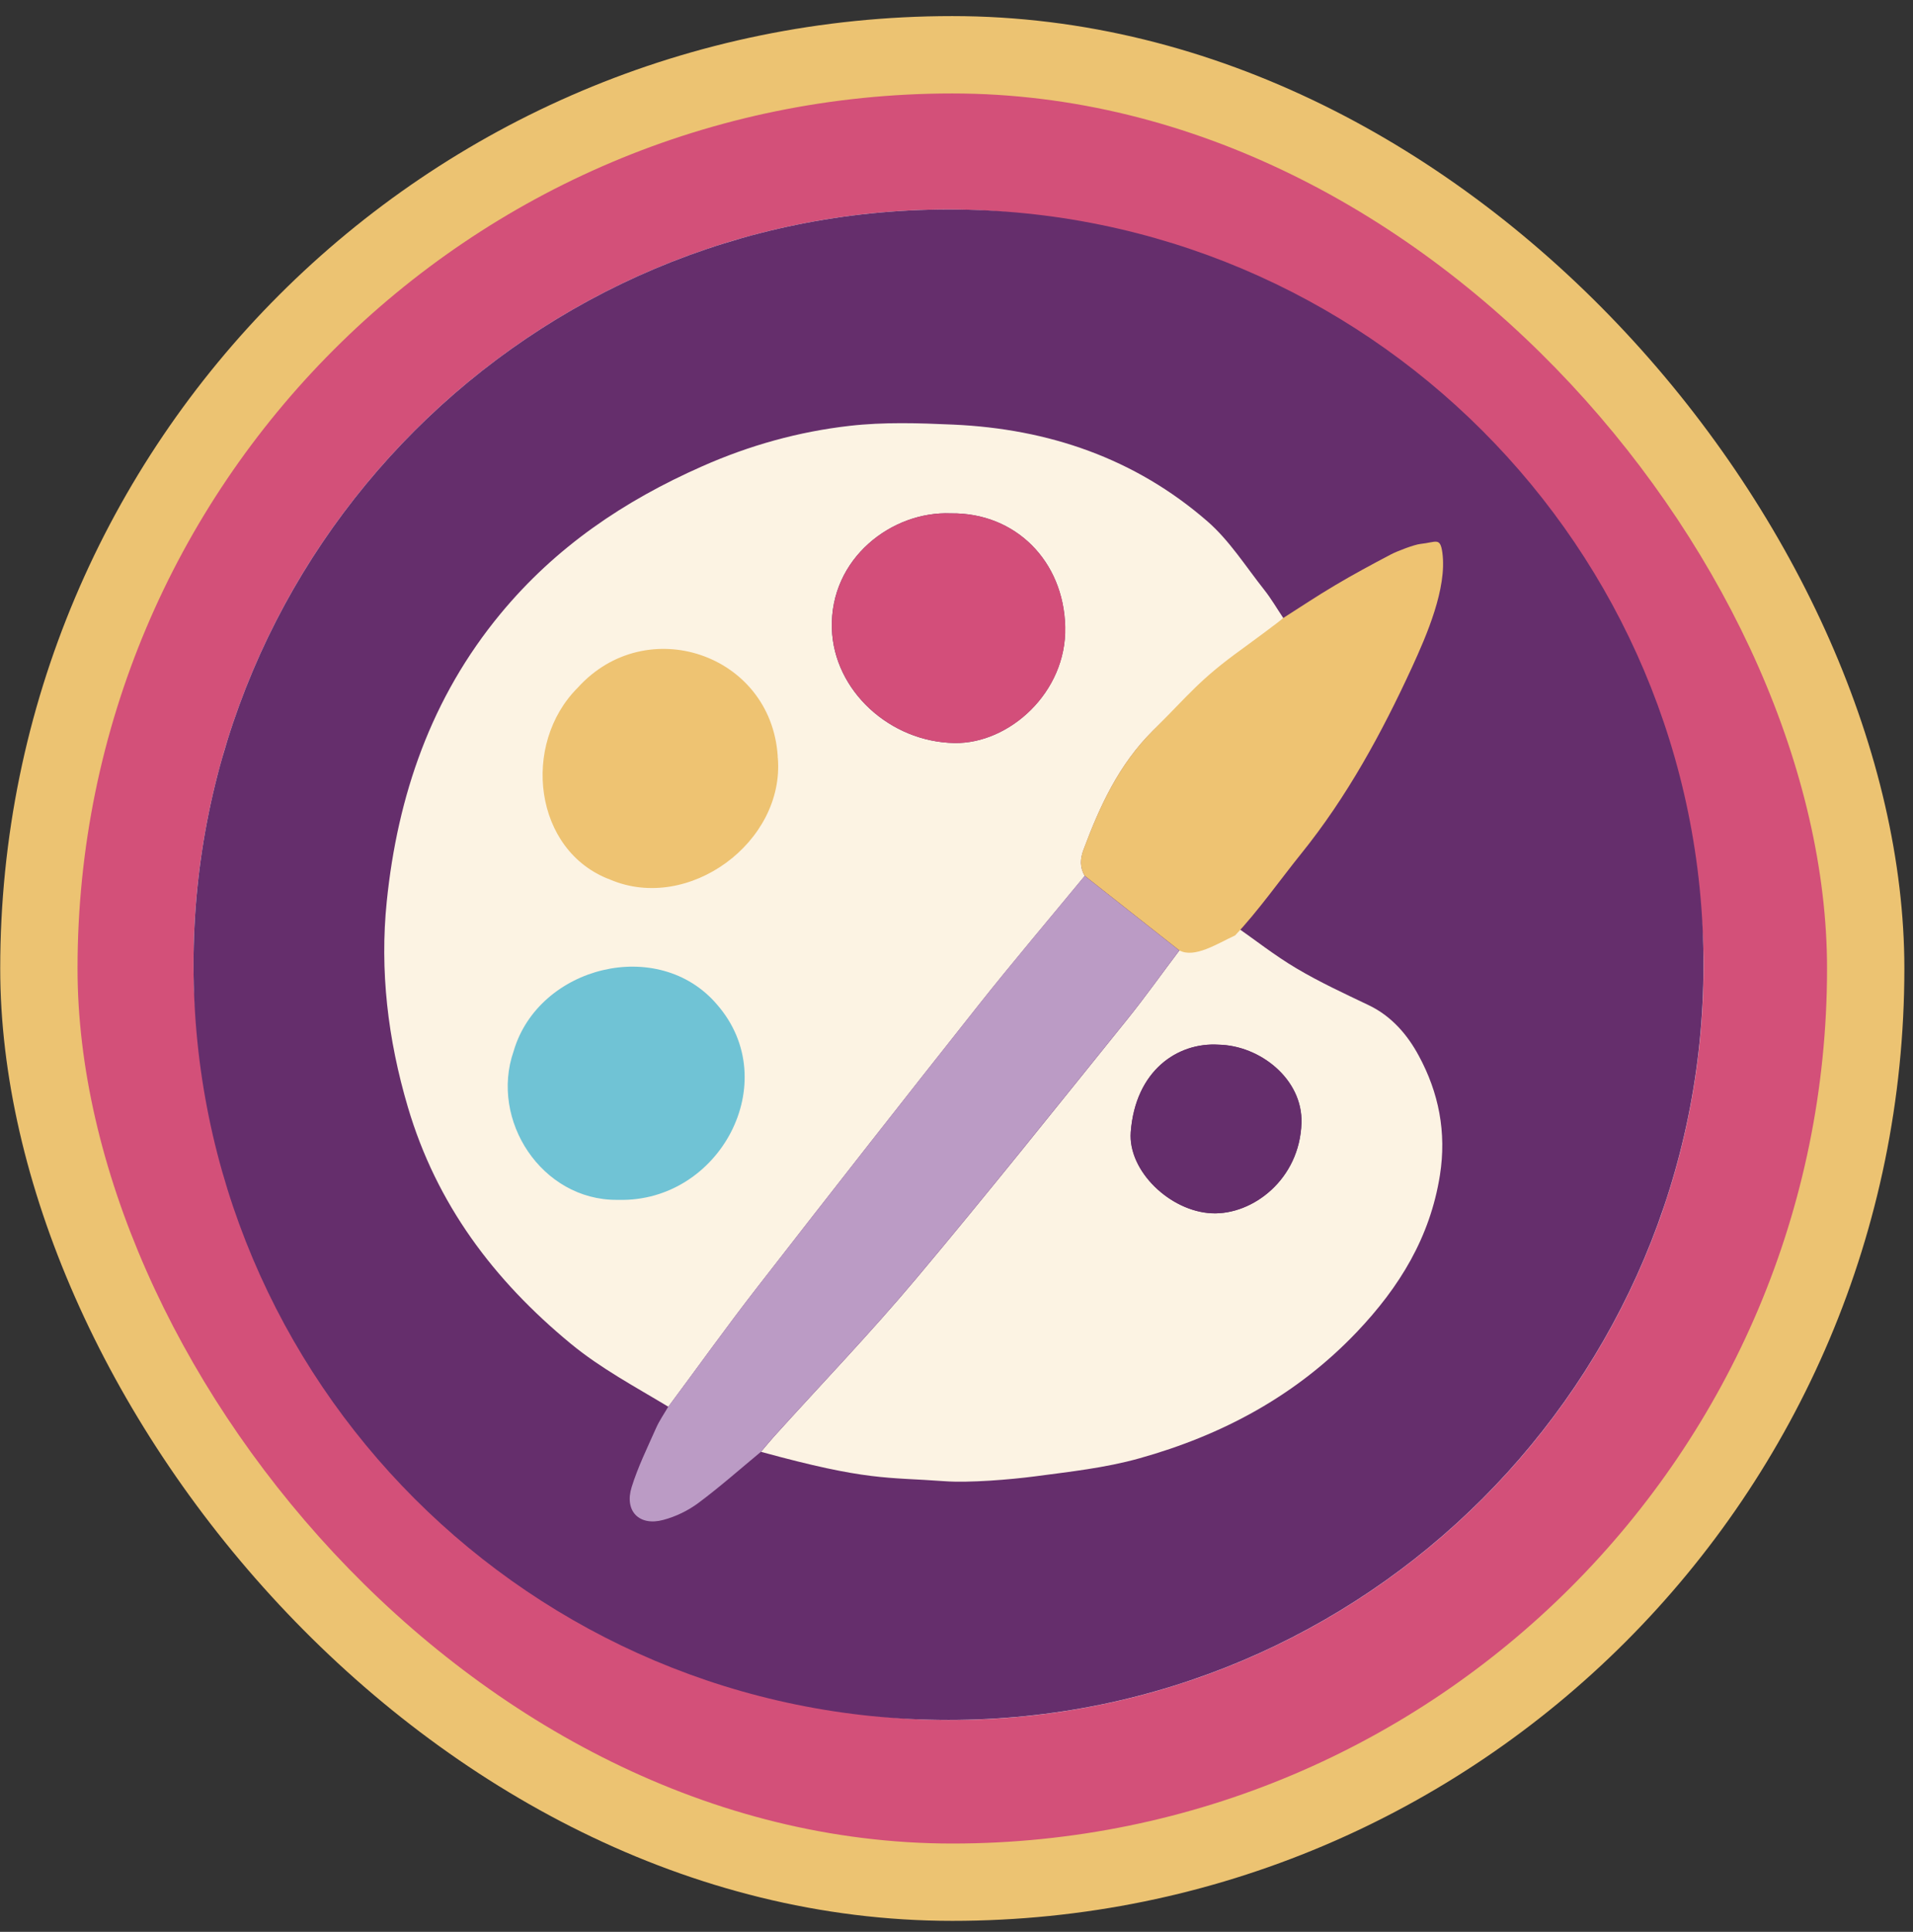 <svg width="105" height="106" viewBox="0 0 105 106" fill="none" xmlns="http://www.w3.org/2000/svg">
<rect x="0" y="0" width="105" height="106" fill="#333333" stroke="none"/>
<rect x="0.012" y="0.883" width="104.514" height="104.514" rx="52.257" fill="#ECC372"/>
<rect x="4.256" y="5.128" width="96.026" height="96.026" rx="48.013" fill="#D35079"/>
<rect x="10.887" y="11.759" width="82.354" height="82.354" rx="41.177" fill="#D9D9D9" stroke="white" stroke-width="0.531"/>
<g clip-path="url(#clip0_590_10927)">
<path d="M52.062 94.373C74.948 94.373 93.501 75.82 93.501 52.934C93.501 30.047 74.948 11.494 52.062 11.494C29.175 11.494 10.622 30.047 10.622 52.934C10.622 75.82 29.175 94.373 52.062 94.373Z" fill="#652E6C"/>
<path d="M36.677 77.184C34.857 76.086 32.979 75.088 31.324 73.725C27.106 70.245 23.96 66.08 22.384 60.737C21.286 57.019 20.84 53.252 21.228 49.464C21.822 43.66 23.658 38.286 27.477 33.67C30.507 30.009 34.252 27.479 38.544 25.585C41.144 24.433 43.839 23.685 46.624 23.367C48.508 23.15 50.433 23.213 52.333 23.298C57.553 23.532 62.296 25.15 66.27 28.603C67.479 29.654 68.371 31.076 69.379 32.349C69.771 32.842 70.089 33.394 70.439 33.914C70.254 34.1 70.084 34.317 69.872 34.471C67.516 36.169 65.325 38.057 63.267 40.111C61.415 41.957 60.365 44.233 59.474 46.626C59.288 47.124 59.261 47.591 59.542 48.058C57.59 50.429 55.595 52.774 53.685 55.183C49.611 60.324 45.563 65.486 41.542 70.664C39.876 72.807 38.3 75.014 36.682 77.189L36.677 77.184ZM52.184 28.168C48.969 28.036 45.542 30.625 45.659 34.487C45.759 37.893 48.847 40.715 52.396 40.769C55.389 40.816 58.545 37.994 58.465 34.402C58.386 30.779 55.728 28.115 52.179 28.168H52.184Z" fill="#FCF3E3"/>
<path d="M67.728 50.764C68.869 51.559 69.967 52.429 71.161 53.135C72.439 53.894 73.797 54.52 75.14 55.162C76.386 55.761 77.257 56.785 77.872 57.926C78.97 59.952 79.405 62.127 79.034 64.483C78.493 67.9 76.811 70.626 74.477 73.083C71.156 76.574 67.086 78.749 62.524 80.022C60.667 80.542 58.715 80.754 56.794 81.009C55.457 81.184 53.202 81.37 51.86 81.274C48.619 81.035 47.658 81.274 41.77 79.661C42.003 79.385 42.231 79.11 42.47 78.839C45.08 75.948 47.786 73.136 50.29 70.154C54.221 65.475 58.03 60.695 61.871 55.936C62.863 54.705 63.776 53.416 64.731 52.154C65.728 51.692 66.731 51.23 67.728 50.764ZM66.879 57.321C64.63 57.183 62.317 58.743 62.062 62.117C61.903 64.25 64.222 66.472 66.519 66.573C68.752 66.669 71.341 64.711 71.431 61.613C71.506 59.215 69.166 57.363 66.874 57.321H66.879Z" fill="#FCF3E3"/>
<path d="M64.731 52.148C63.781 53.411 62.863 54.7 61.871 55.931C58.03 60.684 54.221 65.47 50.29 70.149C47.786 73.131 45.085 75.942 42.47 78.834C42.231 79.099 42.003 79.38 41.77 79.656C40.629 80.6 39.515 81.587 38.332 82.468C37.769 82.887 37.09 83.216 36.411 83.396C35.085 83.757 34.257 82.914 34.671 81.593C35.016 80.484 35.536 79.428 36.008 78.362C36.188 77.953 36.448 77.582 36.676 77.189C38.295 75.014 39.87 72.807 41.536 70.664C45.563 65.486 49.605 60.324 53.68 55.183C55.59 52.774 57.579 50.429 59.537 48.058C61.267 49.421 63.001 50.79 64.731 52.154V52.148Z" fill="#BB9BC5"/>
<path d="M64.731 52.148C63.001 50.785 61.267 49.416 59.537 48.053C59.256 47.586 59.282 47.114 59.468 46.62C60.359 44.233 61.41 41.952 63.261 40.105C65.32 38.052 65.829 37.299 68.185 35.601C68.397 35.447 70.248 34.094 70.434 33.909C71.379 33.309 72.307 32.688 73.267 32.121C74.275 31.521 75.31 30.964 76.35 30.418C76.662 30.253 77.618 29.882 77.968 29.845C78.832 29.755 79.045 29.458 79.167 30.317C79.437 32.28 78.291 34.89 77.501 36.614C75.835 40.233 73.93 43.729 71.421 46.838C70.296 48.233 69.028 50.026 67.792 51.326C66.795 51.788 65.564 52.594 64.731 52.148Z" fill="#EEC372"/>
<path d="M42.693 41.58C43.08 46.201 37.801 50.095 33.493 48.265C29.297 46.7 28.597 40.843 31.711 37.734C35.467 33.574 42.311 35.872 42.687 41.479V41.58H42.693Z" fill="#EEC372"/>
<path d="M33.854 65.836C29.743 65.852 26.867 61.475 28.194 57.671C29.562 53.013 36.141 51.347 39.356 55.119C43.053 59.358 39.504 65.969 33.96 65.836H33.854Z" fill="#70C3D5"/>
<path d="M52.184 28.169C55.733 28.115 58.386 30.779 58.471 34.402C58.55 37.994 55.393 40.816 52.401 40.769C48.847 40.715 45.764 37.888 45.663 34.487C45.547 30.625 48.974 28.03 52.189 28.169H52.184Z" fill="#D34E7A"/>
<path d="M66.88 57.321C69.166 57.363 71.506 59.22 71.437 61.613C71.341 64.711 68.758 66.669 66.524 66.573C64.232 66.472 61.909 64.25 62.068 62.117C62.317 58.743 64.636 57.183 66.885 57.321H66.88Z" fill="#652E6C"/>
</g>
<defs>
<clipPath id="clip0_590_10927">
<rect width="82.884" height="82.884" fill="white" transform="translate(10.622 11.494)"/>
</clipPath>
</defs>
</svg>
